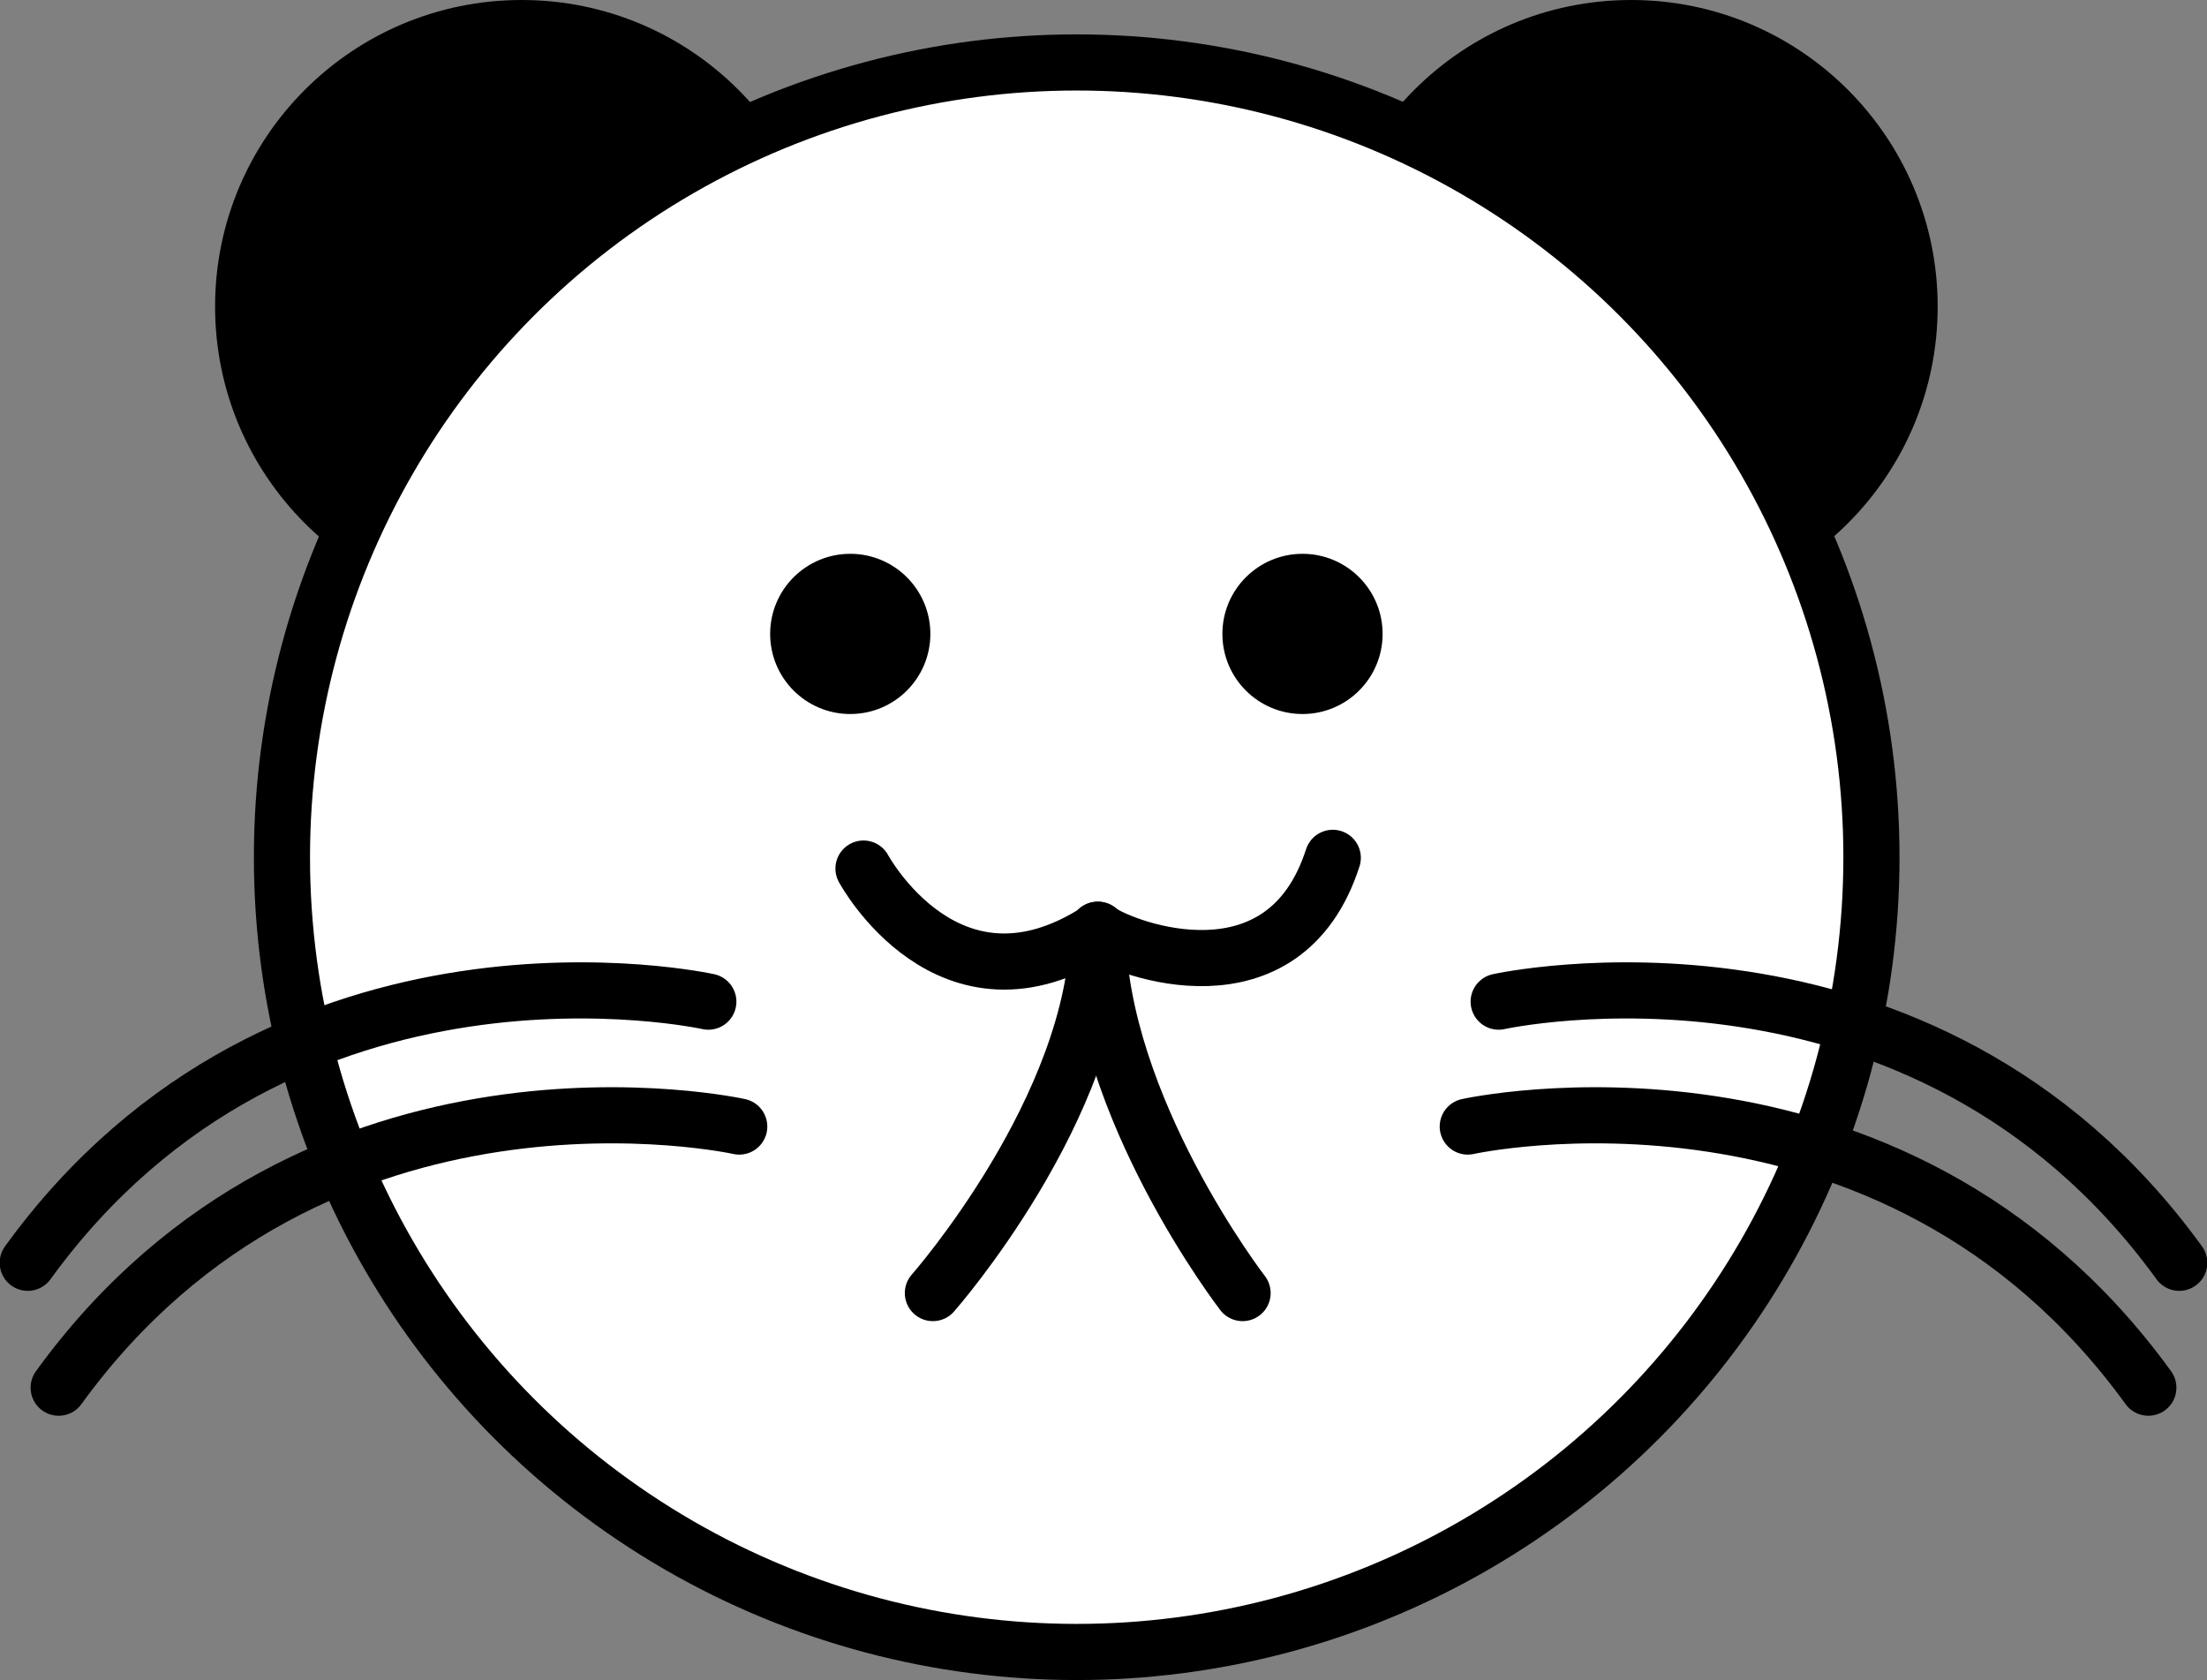 <?xml version="1.0" encoding="UTF-8"?><svg id="Layer_2" xmlns="http://www.w3.org/2000/svg" viewBox="0 0 34.99 26.64"><rect x="0" y="0" width="34.99" height="26.64" fill="#808080" stroke="none"/><defs><style>.cls-1{fill:none;}.cls-1,.cls-2{stroke:#000;stroke-linecap:round;stroke-linejoin:round;stroke-width:.89px;}.cls-2{fill:#fff;}</style></defs><g id="Assets"><circle cx="8.27" cy="4.86" r="4.86"/><circle cx="25.86" cy="4.86" r="4.86"/><circle class="cls-2" cx="17.07" cy="13.59" r="12.6"/><path class="cls-1" d="m13.69,13.77s1.35,2.51,3.72.98"/><path class="cls-1" d="m17.41,14.75c.44.31,2.95,1.24,3.72-1.15"/><path class="cls-1" d="m14.79,20.5s2.59-2.94,2.62-5.76"/><path class="cls-1" d="m19.7,20.5s-2.27-2.94-2.3-5.76"/><path class="cls-1" d="m23.27,17.86s6.71-1.49,10.79,4.14"/><path class="cls-1" d="m23.76,15.88s6.71-1.49,10.79,4.14"/><path class="cls-1" d="m11.72,17.86s-6.71-1.49-10.79,4.14"/><path class="cls-1" d="m11.23,15.88s-6.71-1.49-10.79,4.14"/><circle cx="13.48" cy="10.05" r="1.27"/><circle cx="20.65" cy="10.05" r="1.27"/></g></svg>